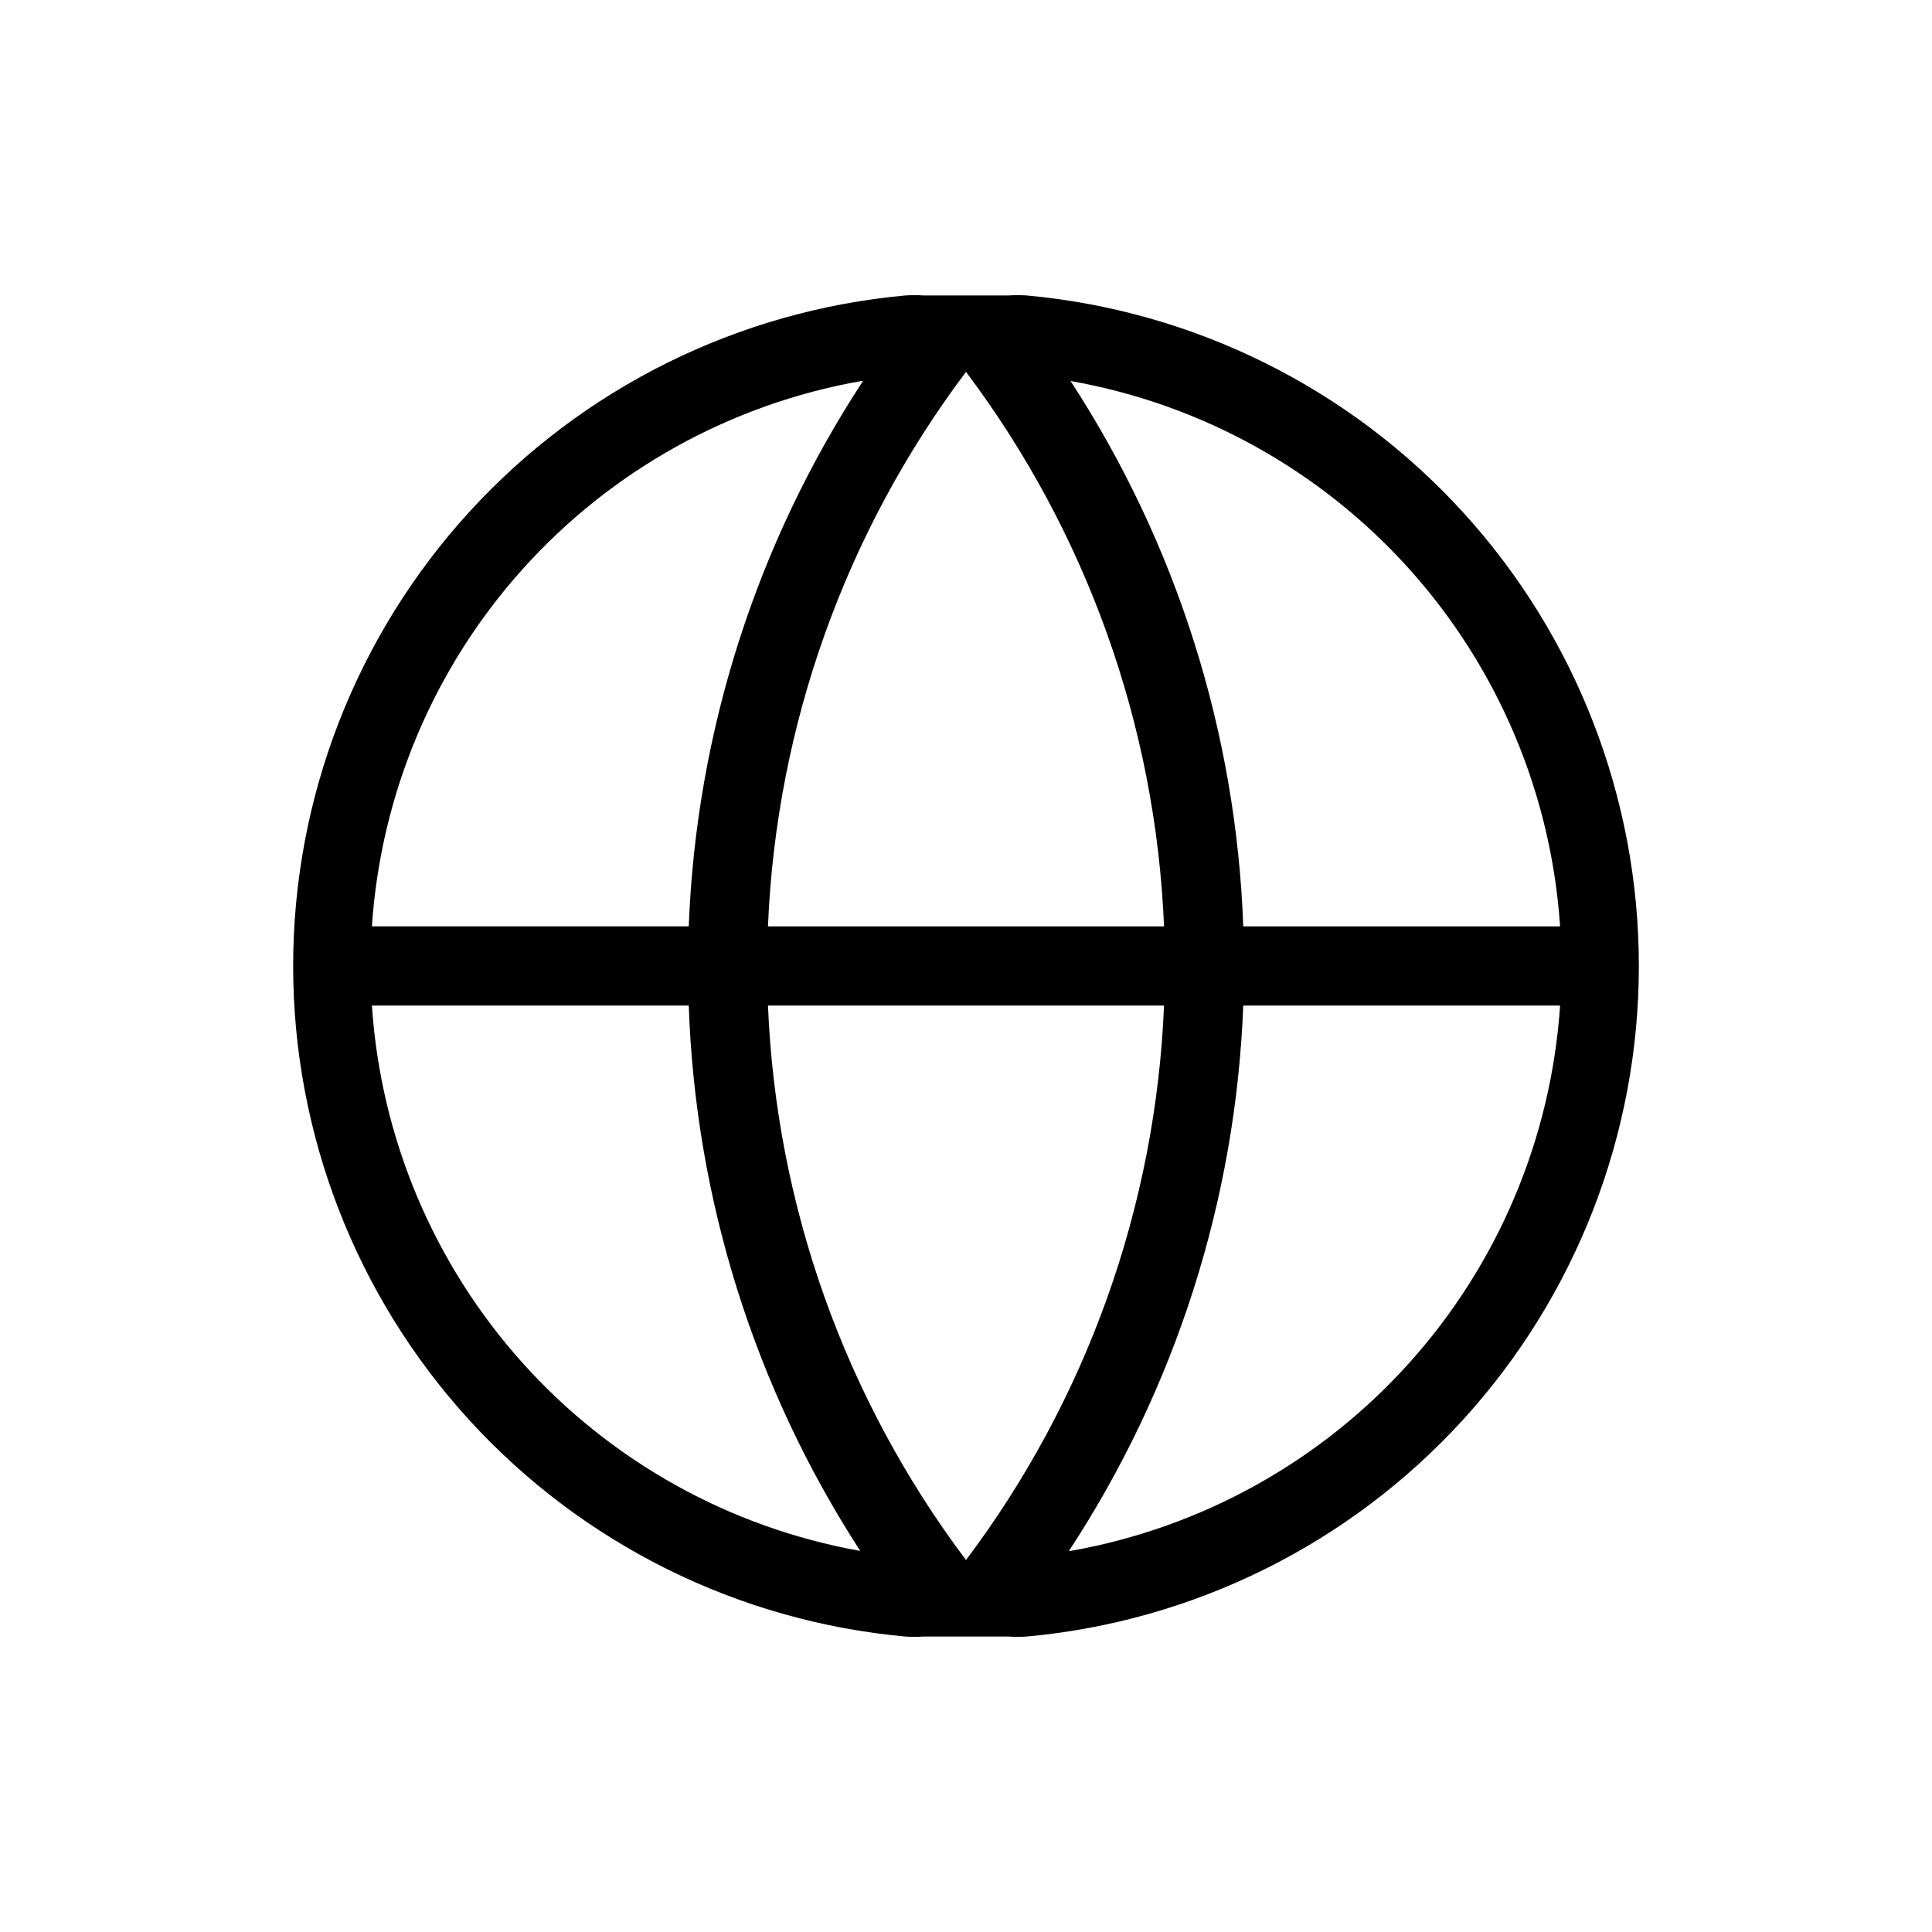 <?xml version="1.0" encoding="UTF-8"?>
<!-- Uploaded to: SVG Find, www.svgrepo.com, Generator: SVG Find Mixer Tools -->
<svg fill="#000000" width="800px" height="800px" version="1.1" viewBox="144 144 512 512" xmlns="http://www.w3.org/2000/svg">
 <path d="m416.06 222.3c-1.609-0.105-3.223-0.105-4.828 0h-11.23-11.23c-1.609-0.105-3.223-0.105-4.828 0-44.34 4.035-85.57 24.504-115.59 57.383-30.02 32.879-46.664 75.793-46.664 120.32 0 44.52 16.645 87.438 46.664 120.32 30.023 32.875 71.254 53.344 115.59 57.379 1.605 0.105 3.219 0.105 4.828 0h11.23 11.23c1.605 0.105 3.219 0.105 4.828 0 44.34-4.035 85.566-24.504 115.59-57.379 30.02-32.879 46.664-75.797 46.664-120.32 0-44.523-16.645-87.438-46.664-120.32-30.023-32.879-71.25-53.348-115.59-57.383zm141.38 167.2h-83.965c-1.848-51.441-17.668-101.41-45.766-144.53 34.672 6.117 66.289 23.68 89.809 49.879 23.516 26.199 37.57 59.523 39.922 94.652zm-157.44-146.95c31.988 42.527 50.289 93.773 52.48 146.95h-104.96c2.188-53.172 20.488-104.42 52.48-146.95zm-27.289 2.414h-0.004c-28.242 43.082-44.211 93.051-46.18 144.53h-83.969c2.352-35.129 16.406-68.453 39.926-94.652 23.516-26.199 55.133-43.762 89.805-49.879zm-130.15 165.52h83.969c1.75 51.406 17.461 101.37 45.445 144.53-34.609-6.18-66.16-23.77-89.613-49.961-23.453-26.195-37.465-59.484-39.801-94.566zm157.44 146.94c-31.992-42.523-50.293-93.773-52.48-146.94h104.96c-2.191 53.168-20.492 104.42-52.48 146.94zm27.289-2.414c28.242-43.082 44.211-93.051 46.184-144.53h83.969-0.004c-2.352 35.125-16.406 68.449-39.922 94.652-23.52 26.199-55.137 43.758-89.809 49.875z"/>
</svg>